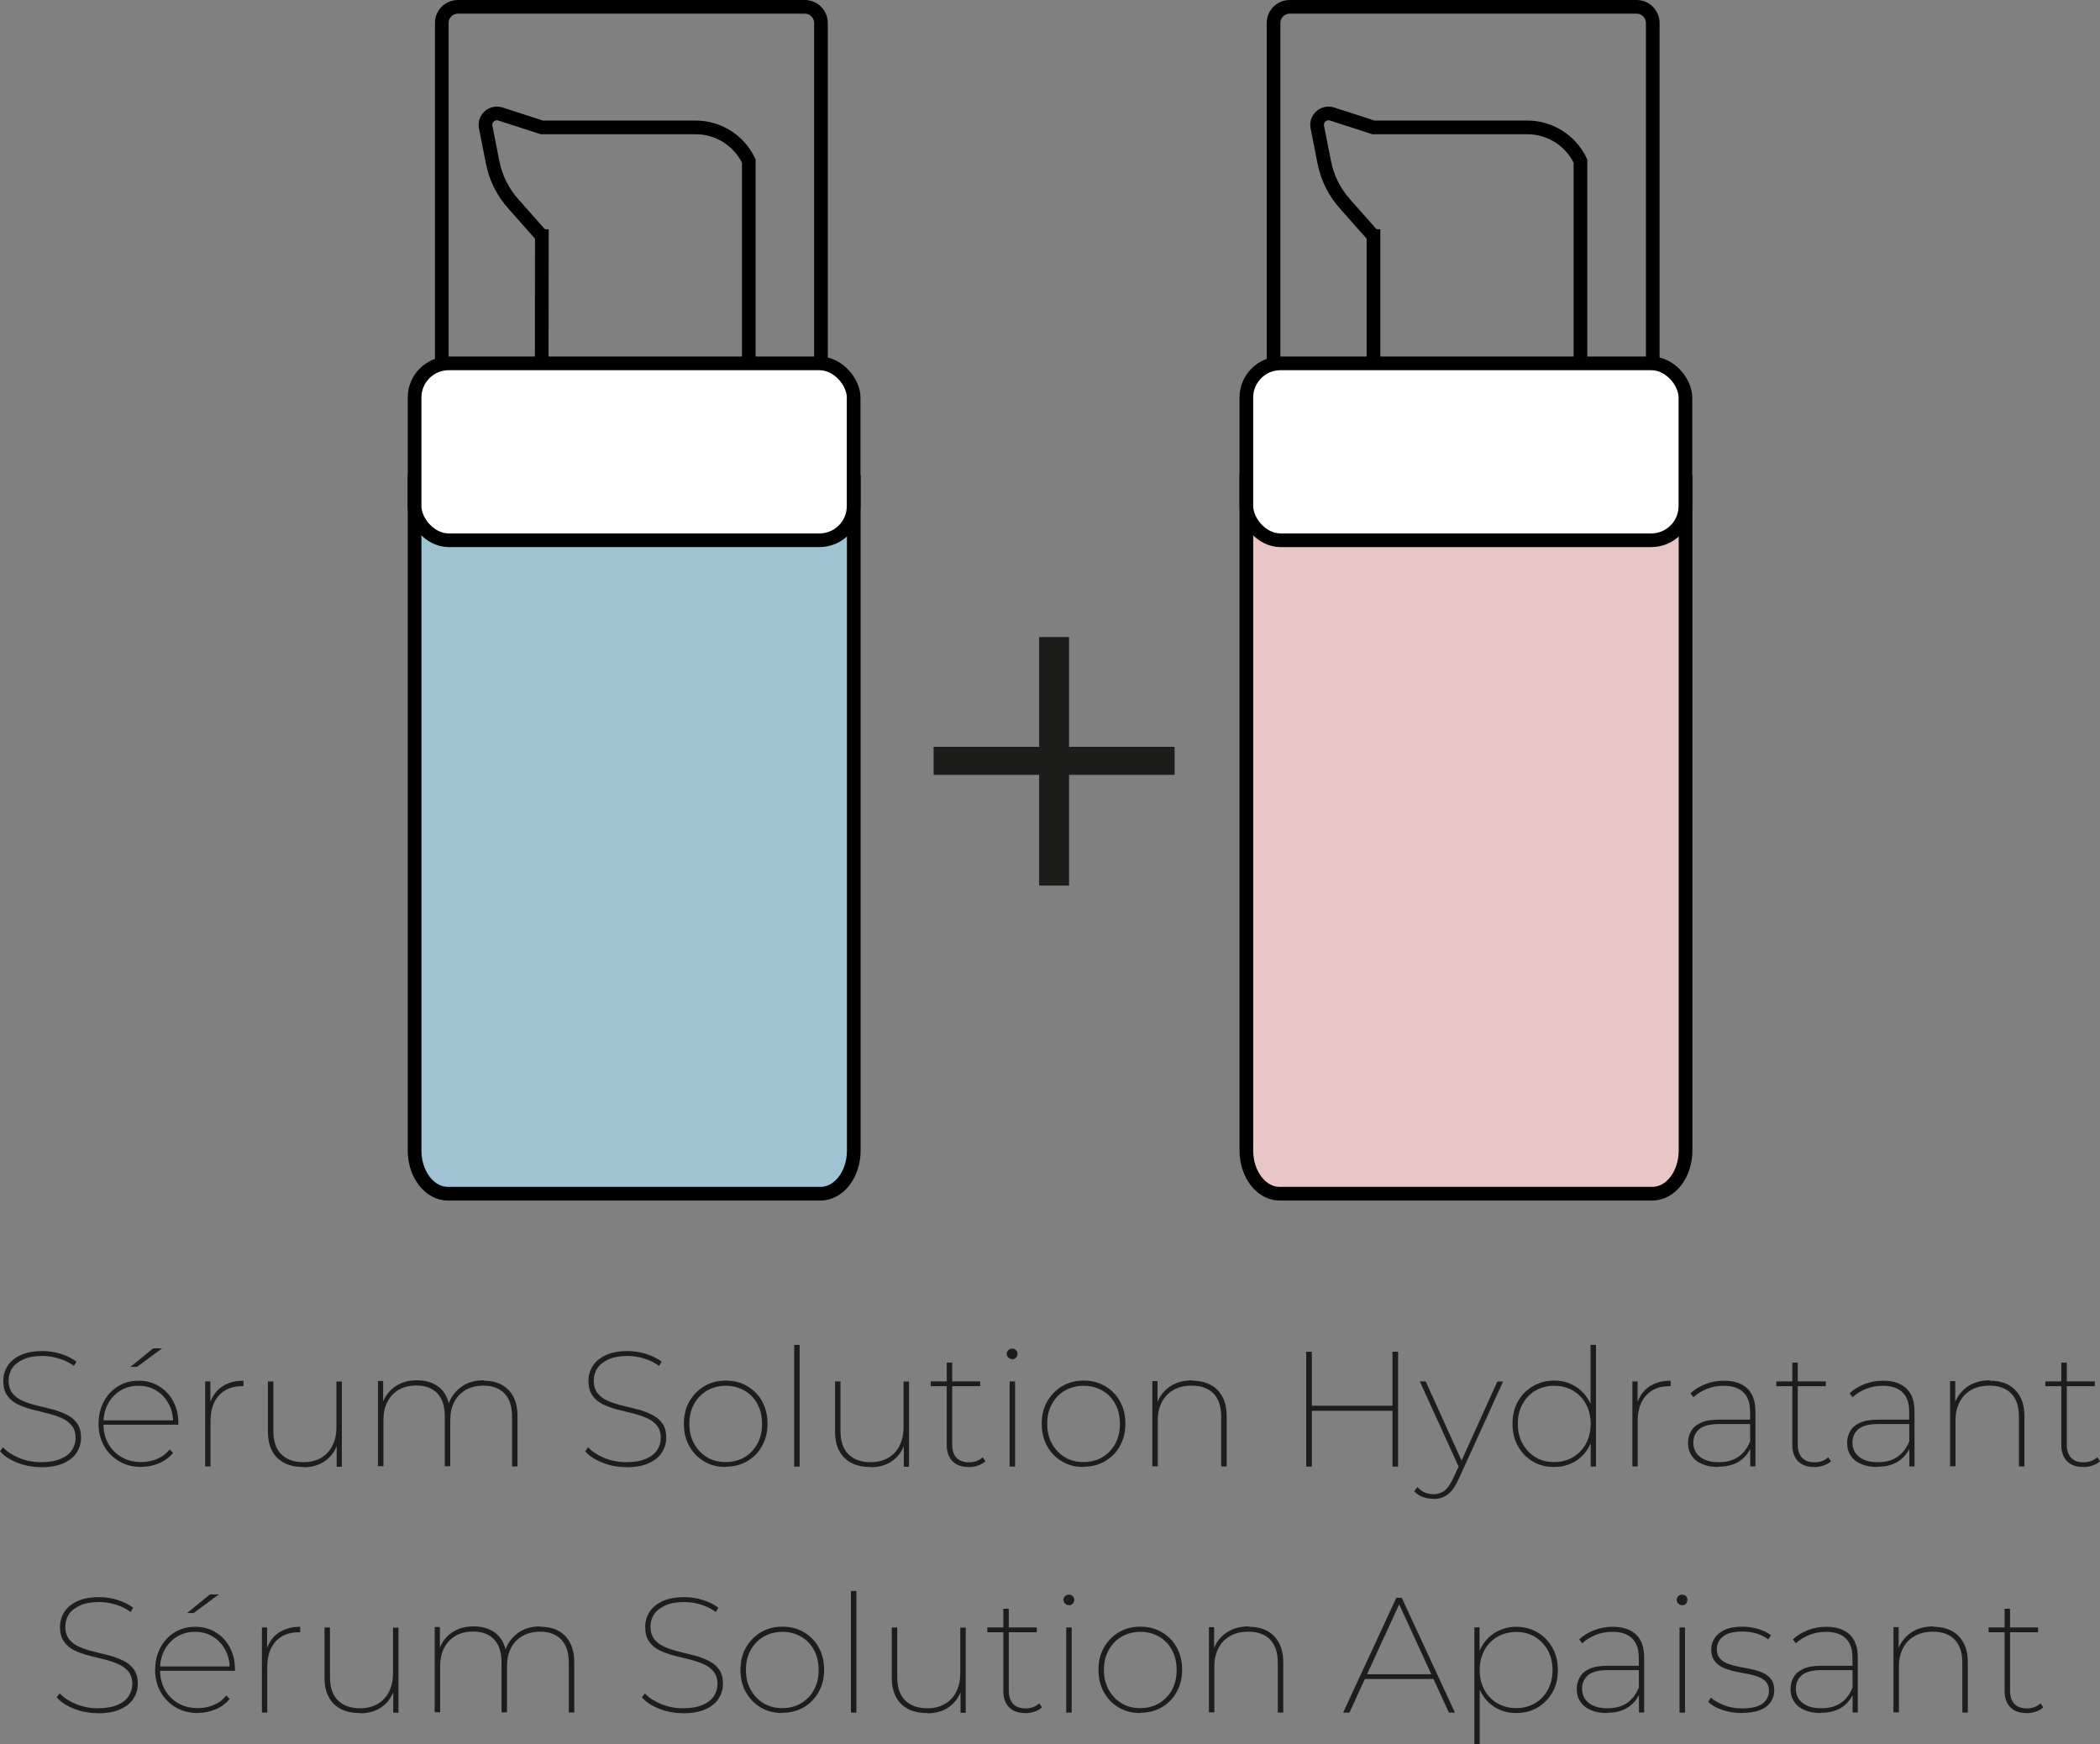 <svg viewBox="0 0 153.63 127.6" xmlns="http://www.w3.org/2000/svg" data-name="Calque 2" id="Calque_2">
  <rect x="0" y="0" width="153.63" height="127.6" fill="#808080" stroke="none"/>
  <defs>
    <style>
      .cls-1 {
        fill: none;
      }

      .cls-1, .cls-2, .cls-3, .cls-4 {
        stroke: #000;
        stroke-miterlimit: 10;
      }

      .cls-2 {
        fill: #9fc3d2;
      }

      .cls-5 {
        fill: #1d1d1b;
      }

      .cls-3 {
        fill: #fff;
      }

      .cls-4 {
        fill: #e9c6c6;
      }
    </style>
  </defs>
  <g data-name="Calque 3" id="Calque_3">
    <g>
      <path d="M30.33,34.73v49.43c0,1.74,1.09,3.16,2.43,3.16h27.27c1.34,0,2.43-1.41,2.43-3.16v-49.43" class="cls-2"></path>
      <path d="M54.78,26.58v-14.8h0c-.71-1.5-2.22-2.46-3.88-2.46h-11.26l-3.03-.98c-.58-.19-1.16.29-1.09.9l.52,2.63c.22,1.13.74,2.18,1.51,3.04l2.09,2.36" class="cls-1"></path>
      <line y2="16.77" x2="39.64" y1="26.97" x1="39.63" class="cls-1"></line>
      <rect ry="2.5" rx="2.5" height="12.94" width="32.12" y="26.58" x="30.33" class="cls-3"></rect>
      <path d="M32.32,26.58V1.68c0-.65.53-1.18,1.18-1.18h25.38c.65,0,1.18.53,1.18,1.18v24.89" class="cls-1"></path>
      <path d="M91.18,34.73v49.43c0,1.74,1.09,3.16,2.43,3.16h27.27c1.34,0,2.43-1.41,2.43-3.16v-49.43" class="cls-4"></path>
      <path d="M115.62,26.58v-14.8h0c-.71-1.5-2.22-2.46-3.88-2.46h-11.26l-3.03-.98c-.58-.19-1.16.29-1.09.9l.52,2.63c.22,1.13.74,2.18,1.51,3.04l2.09,2.36" class="cls-1"></path>
      <line y2="16.77" x2="100.48" y1="26.97" x1="100.48" class="cls-1"></line>
      <rect ry="2.5" rx="2.5" height="12.94" width="32.12" y="26.58" x="91.18" class="cls-3"></rect>
      <path d="M93.17,26.58V1.68c0-.65.53-1.18,1.18-1.18h25.38c.65,0,1.18.53,1.18,1.18v24.89" class="cls-1"></path>
      <path d="M78.21,46.6v8.03h7.72v2.05h-7.72v8.1h-2.19v-8.1h-7.72v-2.05h7.72v-8.03h2.19Z" class="cls-5"></path>
    </g>
    <g>
      <path d="M3,107.32c-.62,0-1.2-.11-1.75-.33-.55-.22-.97-.5-1.25-.83l.22-.29c.27.3.66.56,1.16.77.5.21,1.04.32,1.61.32s1.06-.08,1.44-.24.65-.37.83-.64c.18-.27.27-.57.27-.89,0-.38-.1-.69-.29-.92-.19-.23-.45-.42-.76-.55-.32-.14-.66-.25-1.03-.34-.37-.09-.75-.18-1.13-.28-.38-.1-.73-.23-1.04-.38-.32-.16-.57-.37-.76-.65-.19-.28-.28-.63-.28-1.07,0-.38.1-.73.3-1.06.2-.33.51-.59.94-.8.42-.2.97-.31,1.63-.31.46,0,.91.07,1.35.21.44.14.82.33,1.13.56l-.18.32c-.34-.25-.71-.43-1.12-.55-.41-.12-.8-.18-1.18-.18-.56,0-1.03.08-1.4.25s-.65.38-.82.65c-.18.27-.26.57-.26.9,0,.39.1.7.29.94.19.23.45.42.76.55.32.14.66.25,1.04.34s.75.18,1.13.28c.38.1.72.23,1.04.39s.57.37.76.64c.19.27.28.62.28,1.05,0,.38-.1.73-.31,1.06-.2.33-.52.59-.96.79s-.99.3-1.66.3Z" class="cls-5"></path>
      <path d="M10.37,107.31c-.62,0-1.16-.13-1.63-.4-.47-.27-.84-.64-1.12-1.12-.27-.48-.41-1.02-.41-1.63s.13-1.16.38-1.63.6-.84,1.04-1.12c.44-.27.95-.41,1.51-.41s1.05.13,1.49.4c.44.26.79.63,1.04,1.1s.38,1.01.38,1.61v.11h-5.58v-.32h5.36l-.16.19c0-.52-.11-.99-.33-1.4-.22-.41-.52-.74-.91-.97-.38-.24-.82-.35-1.31-.35s-.92.12-1.31.35c-.38.24-.69.56-.91.97s-.33.88-.33,1.41v.07c0,.54.12,1.03.36,1.45.24.42.57.75.98.98.42.24.89.35,1.43.35.41,0,.79-.08,1.16-.23.36-.15.67-.38.91-.7l.25.26c-.28.34-.62.59-1.03.76s-.83.26-1.29.26ZM9.54,99.99l1.67-1.36h.65l-1.84,1.36h-.48Z" class="cls-5"></path>
      <path d="M15.01,107.28v-6.23h.38v1.72l-.04-.11c.17-.52.46-.93.88-1.22s.95-.44,1.58-.44v.4h-.11c-.72,0-1.28.23-1.69.68-.41.46-.61,1.08-.61,1.88v3.31h-.4Z" class="cls-5"></path>
      <path d="M22.18,107.31c-.54,0-1-.1-1.38-.29-.38-.2-.68-.49-.89-.88s-.31-.87-.31-1.43v-3.66h.4v3.64c0,.74.19,1.31.58,1.69.38.38.92.58,1.62.58.5,0,.93-.11,1.29-.32.36-.21.64-.51.83-.89s.29-.83.29-1.33v-3.36h.4v6.23h-.38v-1.74l.05.11c-.18.51-.48.92-.91,1.22s-.96.45-1.57.45Z" class="cls-5"></path>
      <path d="M35.41,101c.5,0,.94.1,1.3.3.36.2.65.49.85.88.2.39.3.87.3,1.43v3.66h-.4v-3.64c0-.74-.18-1.31-.55-1.69-.36-.38-.87-.58-1.53-.58-.5,0-.93.1-1.3.31-.37.21-.65.5-.85.89-.2.38-.29.83-.29,1.34v3.36h-.4v-3.64c0-.74-.18-1.31-.54-1.69s-.87-.58-1.52-.58c-.5,0-.94.1-1.3.31-.36.21-.64.5-.84.89-.2.38-.29.83-.29,1.34v3.36h-.4v-6.23h.38v1.74l-.05-.11c.18-.51.49-.92.92-1.22.43-.3.96-.46,1.6-.46s1.17.16,1.59.48c.42.32.68.8.79,1.44l-.11-.05c.16-.55.47-1,.92-1.35s1.02-.52,1.7-.52Z" class="cls-5"></path>
      <path d="M45.81,107.32c-.62,0-1.2-.11-1.75-.33-.55-.22-.97-.5-1.25-.83l.22-.29c.27.3.66.56,1.16.77.5.21,1.04.32,1.61.32s1.06-.08,1.44-.24.65-.37.83-.64c.18-.27.27-.57.27-.89,0-.38-.1-.69-.29-.92-.19-.23-.45-.42-.76-.55-.32-.14-.66-.25-1.03-.34-.37-.09-.75-.18-1.13-.28-.38-.1-.73-.23-1.04-.38-.32-.16-.57-.37-.76-.65-.19-.28-.28-.63-.28-1.07,0-.38.1-.73.3-1.06.2-.33.51-.59.94-.8.42-.2.97-.31,1.63-.31.46,0,.91.07,1.35.21.44.14.82.33,1.13.56l-.18.32c-.34-.25-.71-.43-1.12-.55-.41-.12-.8-.18-1.18-.18-.56,0-1.03.08-1.4.25s-.65.38-.82.65c-.18.27-.26.57-.26.9,0,.39.1.7.29.94.19.23.45.42.76.55.32.14.66.25,1.04.34s.75.18,1.13.28c.38.1.72.23,1.04.39s.57.37.76.64c.19.27.28.62.28,1.05,0,.38-.1.73-.31,1.06-.2.33-.52.59-.96.79s-.99.3-1.66.3Z" class="cls-5"></path>
      <path d="M53.09,107.31c-.58,0-1.11-.13-1.57-.4-.46-.27-.82-.64-1.09-1.12-.27-.48-.4-1.02-.4-1.64s.13-1.16.4-1.63.63-.84,1.09-1.12c.46-.27.98-.41,1.57-.41s1.11.13,1.57.4c.46.27.83.64,1.09,1.11.26.47.4,1.02.4,1.64s-.13,1.15-.4,1.63c-.26.48-.63.85-1.09,1.12-.46.27-.99.4-1.57.4ZM53.09,106.95c.51,0,.97-.12,1.37-.35.4-.24.72-.57.95-.99s.34-.91.34-1.45-.11-1.04-.34-1.46-.54-.75-.95-.98c-.4-.23-.86-.35-1.36-.35s-.97.12-1.37.35c-.4.23-.72.56-.95.98-.24.42-.35.91-.35,1.46s.12,1.03.35,1.45c.24.42.55.75.95.99.4.24.85.35,1.36.35Z" class="cls-5"></path>
      <path d="M58.1,107.28v-8.9h.4v8.9h-.4Z" class="cls-5"></path>
      <path d="M63.67,107.31c-.54,0-1-.1-1.38-.29-.38-.2-.68-.49-.89-.88s-.31-.87-.31-1.43v-3.66h.4v3.64c0,.74.19,1.31.58,1.69.38.38.92.58,1.62.58.5,0,.93-.11,1.29-.32.36-.21.64-.51.83-.89s.29-.83.29-1.33v-3.36h.4v6.23h-.38v-1.74l.05.11c-.18.51-.48.92-.91,1.22s-.96.45-1.57.45Z" class="cls-5"></path>
      <path d="M68.09,101.4v-.35h3.62v.35h-3.62ZM70.85,107.31c-.51,0-.9-.14-1.18-.43-.27-.29-.41-.68-.41-1.16v-6.04h.4v5.98c0,.42.1.75.31.97.21.22.51.34.91.34s.74-.12,1.01-.37l.2.29c-.15.14-.34.25-.56.32-.22.07-.45.11-.68.11Z" class="cls-5"></path>
      <path d="M74.05,99.42c-.1,0-.2-.04-.28-.12-.08-.08-.12-.17-.12-.26,0-.11.04-.21.12-.28.08-.08.17-.11.28-.11.11,0,.21.04.28.11.08.08.11.17.11.27s-.04.2-.11.28c-.08.08-.17.12-.28.12ZM73.86,107.28v-6.23h.4v6.23h-.4Z" class="cls-5"></path>
      <path d="M79.27,107.31c-.58,0-1.11-.13-1.57-.4-.46-.27-.82-.64-1.09-1.12-.27-.48-.4-1.02-.4-1.64s.13-1.16.4-1.63.63-.84,1.09-1.12c.46-.27.98-.41,1.57-.41s1.11.13,1.57.4c.46.27.83.64,1.09,1.11.26.47.4,1.02.4,1.64s-.13,1.15-.4,1.63c-.26.48-.63.85-1.09,1.12-.46.27-.99.4-1.57.4ZM79.27,106.95c.51,0,.97-.12,1.37-.35.4-.24.72-.57.95-.99s.34-.91.34-1.45-.11-1.04-.34-1.46-.54-.75-.95-.98c-.4-.23-.86-.35-1.36-.35s-.97.12-1.37.35c-.4.23-.72.56-.95.98-.24.42-.35.91-.35,1.46s.12,1.03.35,1.45c.24.42.55.75.95.99.4.24.85.35,1.36.35Z" class="cls-5"></path>
      <path d="M87.23,101c.51,0,.95.1,1.33.3.37.2.66.49.87.88.21.39.31.87.31,1.43v3.66h-.4v-3.64c0-.74-.19-1.31-.56-1.69s-.9-.58-1.58-.58c-.52,0-.97.1-1.34.31s-.66.5-.86.89c-.2.38-.3.83-.3,1.34v3.36h-.4v-6.23h.38v1.75l-.05-.11c.19-.52.51-.93.95-1.24.44-.3.99-.46,1.65-.46Z" class="cls-5"></path>
      <path d="M95.97,107.28h-.41v-8.4h.41v8.4ZM101.94,103.2h-6.04v-.37h6.04v.37ZM101.87,98.88h.41v8.4h-.41v-8.4Z" class="cls-5"></path>
      <path d="M104.85,109.64c-.28,0-.54-.05-.78-.14-.24-.09-.44-.23-.61-.41l.23-.31c.17.18.34.31.53.39.18.08.4.13.64.13.3,0,.57-.08.8-.25.23-.17.45-.48.65-.92l.46-.98.06-.1,2.71-5.99h.42l-3.26,7.16c-.16.35-.33.63-.52.85s-.39.36-.61.45c-.22.09-.45.13-.71.13ZM106.77,107.42l-2.9-6.37h.43l2.7,5.96-.23.41Z" class="cls-5"></path>
      <path d="M113.69,107.31c-.58,0-1.09-.13-1.55-.4-.46-.27-.82-.64-1.09-1.12-.27-.48-.4-1.02-.4-1.64s.13-1.17.4-1.64.63-.84,1.09-1.11c.46-.27.98-.41,1.55-.41s1.06.13,1.51.4c.45.26.8.63,1.06,1.1.26.47.39,1.02.39,1.66s-.13,1.18-.39,1.66c-.26.48-.61.85-1.06,1.11-.45.26-.95.39-1.51.39ZM113.7,106.95c.51,0,.97-.12,1.37-.35.4-.24.72-.57.95-.99s.35-.91.35-1.45-.12-1.04-.35-1.46-.55-.75-.95-.98c-.4-.23-.86-.35-1.37-.35s-.96.12-1.36.35c-.4.23-.72.56-.95.98-.24.42-.35.91-.35,1.46s.12,1.03.35,1.45c.24.42.55.75.95.99.4.24.85.35,1.36.35ZM116.37,107.28v-2.18l.11-.95-.12-.95v-4.82h.4v8.9h-.38Z" class="cls-5"></path>
      <path d="M119.42,107.28v-6.23h.38v1.72l-.04-.11c.17-.52.46-.93.88-1.22s.95-.44,1.58-.44v.4h-.11c-.72,0-1.28.23-1.69.68-.41.46-.61,1.08-.61,1.88v3.31h-.4Z" class="cls-5"></path>
      <path d="M125.72,107.31c-.47,0-.87-.07-1.21-.22-.33-.14-.59-.35-.76-.62-.18-.27-.26-.57-.26-.92,0-.3.07-.59.22-.85.14-.26.38-.47.71-.62.33-.16.78-.23,1.34-.23h2.41v.32h-2.41c-.68,0-1.16.13-1.45.38s-.43.58-.43.97c0,.44.16.79.49,1.05.33.26.78.39,1.37.39s1.05-.13,1.43-.39c.38-.26.66-.63.85-1.11l.13.26c-.16.47-.45.85-.86,1.14-.42.29-.94.43-1.57.43ZM128.04,107.28v-1.67s-.01-2.36-.01-2.36c0-.62-.16-1.08-.49-1.4-.33-.32-.8-.48-1.43-.48-.46,0-.87.08-1.25.23-.38.16-.7.36-.97.61l-.22-.29c.3-.28.66-.5,1.09-.67s.88-.25,1.36-.25c.74,0,1.31.19,1.71.57s.59.94.59,1.67v4.03h-.38Z" class="cls-5"></path>
      <path d="M129.95,101.4v-.35h3.62v.35h-3.62ZM132.71,107.31c-.51,0-.9-.14-1.18-.43-.27-.29-.41-.68-.41-1.16v-6.04h.4v5.98c0,.42.1.75.31.97.21.22.51.34.91.34s.74-.12,1.01-.37l.2.29c-.15.14-.34.25-.56.32-.22.07-.45.11-.68.11Z" class="cls-5"></path>
      <path d="M137.36,107.31c-.47,0-.87-.07-1.21-.22-.33-.14-.59-.35-.76-.62-.18-.27-.26-.57-.26-.92,0-.3.07-.59.22-.85.14-.26.38-.47.71-.62.33-.16.78-.23,1.34-.23h2.41v.32h-2.41c-.68,0-1.16.13-1.45.38s-.43.58-.43.97c0,.44.16.79.49,1.05.33.26.78.39,1.37.39s1.05-.13,1.43-.39c.38-.26.66-.63.85-1.11l.13.26c-.16.47-.45.85-.86,1.14-.42.29-.94.43-1.57.43ZM139.68,107.28v-1.67s-.01-2.36-.01-2.36c0-.62-.16-1.08-.49-1.4-.33-.32-.8-.48-1.43-.48-.46,0-.87.08-1.25.23-.38.16-.7.36-.97.61l-.22-.29c.3-.28.66-.5,1.09-.67s.88-.25,1.36-.25c.74,0,1.31.19,1.71.57s.59.94.59,1.67v4.03h-.38Z" class="cls-5"></path>
      <path d="M145.59,101c.51,0,.95.1,1.33.3.37.2.66.49.87.88.21.39.31.87.31,1.43v3.66h-.4v-3.64c0-.74-.19-1.31-.56-1.69s-.9-.58-1.58-.58c-.52,0-.97.1-1.34.31s-.66.5-.86.89c-.2.38-.3.83-.3,1.34v3.36h-.4v-6.23h.38v1.75l-.05-.11c.19-.52.51-.93.95-1.24.44-.3.99-.46,1.65-.46Z" class="cls-5"></path>
      <path d="M149.63,101.4v-.35h3.62v.35h-3.62ZM152.39,107.31c-.51,0-.9-.14-1.18-.43-.27-.29-.41-.68-.41-1.16v-6.04h.4v5.98c0,.42.1.75.31.97.21.22.51.34.91.34s.74-.12,1.01-.37l.2.29c-.15.14-.34.25-.56.32-.22.07-.45.11-.68.11Z" class="cls-5"></path>
      <path d="M7.15,125.32c-.62,0-1.2-.11-1.75-.33-.55-.22-.97-.5-1.25-.83l.22-.29c.27.3.66.56,1.16.77.5.21,1.04.32,1.61.32s1.06-.08,1.44-.24.65-.37.83-.64c.18-.27.27-.57.27-.89,0-.38-.1-.69-.29-.92-.19-.23-.45-.42-.76-.55-.32-.14-.66-.25-1.03-.34-.37-.09-.75-.18-1.13-.28-.38-.1-.73-.23-1.04-.38-.32-.16-.57-.37-.76-.65-.19-.28-.28-.63-.28-1.07,0-.38.1-.73.3-1.06.2-.33.51-.59.94-.8.42-.2.97-.31,1.63-.31.46,0,.91.07,1.35.21.44.14.82.33,1.13.56l-.18.32c-.34-.25-.71-.43-1.12-.55-.41-.12-.8-.18-1.18-.18-.56,0-1.03.08-1.4.25s-.65.38-.82.65c-.18.27-.26.57-.26.9,0,.39.1.7.29.94.19.23.45.42.76.55.32.14.66.25,1.04.34s.75.18,1.13.28c.38.1.72.23,1.04.39s.57.37.76.64c.19.27.28.62.28,1.05,0,.38-.1.73-.31,1.06-.2.33-.52.59-.96.79s-.99.3-1.66.3Z" class="cls-5"></path>
      <path d="M14.51,125.31c-.62,0-1.16-.13-1.63-.4-.47-.27-.84-.64-1.12-1.12-.27-.48-.41-1.02-.41-1.63s.13-1.16.38-1.63.6-.84,1.04-1.12c.44-.27.95-.41,1.51-.41s1.05.13,1.49.4c.44.26.79.63,1.04,1.1s.38,1.01.38,1.61v.11h-5.58v-.32h5.36l-.16.19c0-.52-.11-.99-.33-1.4-.22-.41-.52-.74-.91-.97-.38-.24-.82-.35-1.31-.35s-.92.12-1.31.35c-.38.24-.69.56-.91.97s-.33.88-.33,1.41v.07c0,.54.12,1.03.36,1.45.24.42.57.75.98.98.42.24.89.35,1.43.35.41,0,.79-.08,1.16-.23.36-.15.67-.38.91-.7l.25.26c-.28.34-.62.59-1.03.76s-.83.26-1.29.26ZM13.69,117.99l1.67-1.36h.65l-1.84,1.36h-.48Z" class="cls-5"></path>
      <path d="M19.16,125.28v-6.23h.38v1.72l-.04-.11c.17-.52.46-.93.88-1.22s.95-.44,1.58-.44v.4h-.11c-.72,0-1.28.23-1.69.68-.41.46-.61,1.08-.61,1.88v3.31h-.4Z" class="cls-5"></path>
      <path d="M26.32,125.31c-.54,0-1-.1-1.38-.29-.38-.2-.68-.49-.89-.88s-.31-.87-.31-1.43v-3.66h.4v3.64c0,.74.19,1.31.58,1.69.38.38.92.58,1.62.58.5,0,.93-.11,1.29-.32.36-.21.64-.51.83-.89s.29-.83.29-1.33v-3.36h.4v6.23h-.38v-1.74l.05.11c-.18.51-.48.92-.91,1.22s-.96.45-1.57.45Z" class="cls-5"></path>
      <path d="M39.56,119c.5,0,.94.1,1.3.3.36.2.65.49.85.88.2.39.3.87.3,1.43v3.66h-.4v-3.64c0-.74-.18-1.31-.55-1.69-.36-.38-.87-.58-1.53-.58-.5,0-.93.1-1.3.31-.37.21-.65.5-.85.89-.2.38-.29.83-.29,1.34v3.36h-.4v-3.64c0-.74-.18-1.31-.54-1.69s-.87-.58-1.52-.58c-.5,0-.94.1-1.3.31-.36.21-.64.5-.84.89-.2.38-.29.83-.29,1.34v3.36h-.4v-6.23h.38v1.74l-.05-.11c.18-.51.49-.92.92-1.22.43-.3.96-.46,1.6-.46s1.17.16,1.59.48c.42.32.68.8.79,1.44l-.11-.05c.16-.55.47-1,.92-1.35s1.02-.52,1.7-.52Z" class="cls-5"></path>
      <path d="M49.96,125.32c-.62,0-1.2-.11-1.75-.33-.55-.22-.97-.5-1.25-.83l.22-.29c.27.3.66.56,1.16.77.5.21,1.04.32,1.61.32s1.06-.08,1.44-.24.65-.37.83-.64c.18-.27.27-.57.27-.89,0-.38-.1-.69-.29-.92-.19-.23-.45-.42-.76-.55-.32-.14-.66-.25-1.03-.34-.37-.09-.75-.18-1.13-.28-.38-.1-.73-.23-1.04-.38-.32-.16-.57-.37-.76-.65-.19-.28-.28-.63-.28-1.07,0-.38.1-.73.3-1.06.2-.33.51-.59.94-.8.42-.2.97-.31,1.63-.31.46,0,.91.07,1.35.21.44.14.82.33,1.13.56l-.18.32c-.34-.25-.71-.43-1.12-.55-.41-.12-.8-.18-1.18-.18-.56,0-1.03.08-1.4.25s-.65.38-.82.65c-.18.27-.26.57-.26.9,0,.39.1.7.29.94.19.23.45.42.76.55.32.14.66.25,1.04.34s.75.18,1.13.28c.38.1.72.23,1.04.39s.57.37.76.64c.19.27.28.62.28,1.05,0,.38-.1.73-.31,1.06-.2.33-.52.59-.96.79s-.99.3-1.66.3Z" class="cls-5"></path>
      <path d="M57.23,125.31c-.58,0-1.11-.13-1.57-.4-.46-.27-.82-.64-1.09-1.12-.27-.48-.4-1.02-.4-1.64s.13-1.16.4-1.63.63-.84,1.09-1.12c.46-.27.98-.41,1.57-.41s1.11.13,1.57.4c.46.27.83.64,1.09,1.11.26.47.4,1.02.4,1.64s-.13,1.15-.4,1.63c-.26.48-.63.85-1.09,1.12-.46.27-.99.4-1.57.4ZM57.23,124.95c.51,0,.97-.12,1.37-.35.4-.24.72-.57.95-.99s.34-.91.34-1.45-.11-1.04-.34-1.46-.54-.75-.95-.98c-.4-.23-.86-.35-1.36-.35s-.97.12-1.37.35c-.4.23-.72.56-.95.98-.24.42-.35.91-.35,1.46s.12,1.03.35,1.45c.24.42.55.75.95.99.4.24.85.35,1.36.35Z" class="cls-5"></path>
      <path d="M62.25,125.28v-8.9h.4v8.9h-.4Z" class="cls-5"></path>
      <path d="M67.82,125.31c-.54,0-1-.1-1.38-.29-.38-.2-.68-.49-.89-.88s-.31-.87-.31-1.43v-3.66h.4v3.64c0,.74.19,1.31.58,1.69.38.38.92.58,1.62.58.5,0,.93-.11,1.29-.32.36-.21.64-.51.83-.89s.29-.83.29-1.33v-3.36h.4v6.23h-.38v-1.74l.05.11c-.18.51-.48.92-.91,1.22s-.96.45-1.57.45Z" class="cls-5"></path>
      <path d="M72.23,119.4v-.35h3.62v.35h-3.62ZM74.99,125.31c-.51,0-.9-.14-1.18-.43-.27-.29-.41-.68-.41-1.16v-6.04h.4v5.98c0,.42.1.75.31.97.21.22.51.34.91.34s.74-.12,1.01-.37l.2.29c-.15.14-.34.25-.56.32-.22.07-.45.11-.68.11Z" class="cls-5"></path>
      <path d="M78.2,117.42c-.1,0-.2-.04-.28-.12-.08-.08-.12-.17-.12-.26,0-.11.04-.21.12-.28.08-.08.17-.11.28-.11.11,0,.21.04.28.11.08.08.11.17.11.27s-.04.2-.11.28c-.08.08-.17.12-.28.12ZM78,125.28v-6.23h.4v6.23h-.4Z" class="cls-5"></path>
      <path d="M83.42,125.31c-.58,0-1.11-.13-1.57-.4-.46-.27-.82-.64-1.09-1.12-.27-.48-.4-1.02-.4-1.64s.13-1.16.4-1.63.63-.84,1.09-1.12c.46-.27.98-.41,1.57-.41s1.11.13,1.57.4c.46.27.83.64,1.09,1.11.26.47.4,1.02.4,1.64s-.13,1.15-.4,1.63c-.26.48-.63.85-1.09,1.12-.46.27-.99.4-1.57.4ZM83.42,124.95c.51,0,.97-.12,1.37-.35.4-.24.72-.57.95-.99s.34-.91.34-1.45-.11-1.04-.34-1.46-.54-.75-.95-.98c-.4-.23-.86-.35-1.36-.35s-.97.12-1.37.35c-.4.23-.72.56-.95.98-.24.42-.35.91-.35,1.46s.12,1.03.35,1.45c.24.42.55.75.95.99.4.24.85.35,1.36.35Z" class="cls-5"></path>
      <path d="M91.37,119c.51,0,.95.1,1.33.3.37.2.66.49.87.88.21.39.31.87.31,1.43v3.66h-.4v-3.64c0-.74-.19-1.31-.56-1.69s-.9-.58-1.58-.58c-.52,0-.97.1-1.34.31s-.66.5-.86.89c-.2.38-.3.83-.3,1.34v3.36h-.4v-6.23h.38v1.75l-.05-.11c.19-.52.51-.93.95-1.24.44-.3.99-.46,1.65-.46Z" class="cls-5"></path>
      <path d="M98.26,125.28l3.89-8.4h.4l3.89,8.4h-.44l-3.73-8.12h.18l-3.73,8.12h-.44ZM99.6,122.82l.16-.35h5.14l.16.35h-5.45Z" class="cls-5"></path>
      <path d="M107.86,127.6v-8.56h.38v2.18l-.11.95.12.95v4.48h-.4ZM110.93,125.31c-.56,0-1.06-.13-1.51-.39-.45-.26-.8-.63-1.06-1.1-.26-.48-.39-1.03-.39-1.65s.13-1.19.39-1.66c.26-.48.61-.85,1.06-1.11.45-.26.95-.4,1.51-.4s1.09.14,1.55.41c.46.27.82.64,1.09,1.12s.4,1.02.4,1.64-.13,1.16-.4,1.63c-.27.47-.63.84-1.09,1.11-.46.27-.98.4-1.55.4ZM110.92,124.95c.5,0,.96-.12,1.36-.35s.72-.56.95-.98c.23-.42.35-.91.35-1.45s-.12-1.05-.35-1.46-.55-.74-.95-.98-.86-.35-1.36-.35-.97.12-1.37.35-.72.56-.95.98c-.23.42-.35.9-.35,1.46s.12,1.03.35,1.45c.23.42.55.75.95.98s.86.35,1.37.35Z" class="cls-5"></path>
      <path d="M117.58,125.31c-.47,0-.87-.07-1.21-.22-.33-.14-.59-.35-.76-.62-.18-.27-.26-.57-.26-.92,0-.3.07-.59.22-.85.14-.26.38-.47.71-.62.33-.16.78-.23,1.34-.23h2.41v.32h-2.41c-.68,0-1.16.13-1.45.38s-.43.58-.43.97c0,.44.16.79.49,1.05.33.26.78.39,1.37.39s1.05-.13,1.43-.39c.38-.26.66-.63.85-1.11l.13.26c-.16.47-.45.85-.86,1.14-.42.29-.94.43-1.57.43ZM119.9,125.28v-1.67s-.01-2.36-.01-2.36c0-.62-.16-1.08-.49-1.4-.33-.32-.8-.48-1.43-.48-.46,0-.87.08-1.25.23-.38.16-.7.36-.97.61l-.22-.29c.3-.28.66-.5,1.09-.67s.88-.25,1.36-.25c.74,0,1.31.19,1.71.57s.59.94.59,1.67v4.03h-.38Z" class="cls-5"></path>
      <path d="M123.06,117.42c-.1,0-.2-.04-.28-.12-.08-.08-.12-.17-.12-.26,0-.11.04-.21.12-.28.08-.08.17-.11.28-.11.11,0,.21.04.28.11.08.08.11.17.11.27s-.04.2-.11.28c-.08.08-.17.12-.28.12ZM122.87,125.28v-6.23h.4v6.23h-.4Z" class="cls-5"></path>
      <path d="M127.43,125.31c-.51,0-.99-.08-1.44-.23-.45-.16-.79-.35-1.02-.59l.19-.31c.23.21.55.39.95.55.4.16.84.24,1.33.24.7,0,1.2-.12,1.51-.36.31-.24.46-.55.46-.94,0-.28-.08-.5-.23-.66s-.35-.28-.6-.37-.52-.16-.82-.21c-.3-.05-.6-.11-.91-.18-.3-.07-.58-.16-.83-.28-.25-.12-.45-.28-.6-.49-.15-.21-.23-.48-.23-.83,0-.3.08-.57.25-.82.16-.25.41-.45.75-.61.34-.16.76-.23,1.28-.23.38,0,.77.06,1.16.17.39.12.7.27.93.46l-.2.31c-.25-.2-.54-.35-.87-.44-.33-.1-.67-.14-1.03-.14-.65,0-1.12.12-1.42.37-.3.25-.44.55-.44.91,0,.29.08.52.23.69.15.17.35.3.6.39s.52.16.82.22c.3.06.6.12.9.18.3.06.57.15.82.26.25.11.45.27.6.47s.23.47.23.82c0,.32-.09.61-.27.86s-.44.45-.79.58-.79.2-1.31.2Z" class="cls-5"></path>
      <path d="M133.22,125.31c-.47,0-.87-.07-1.21-.22-.33-.14-.59-.35-.76-.62-.18-.27-.26-.57-.26-.92,0-.3.07-.59.22-.85.14-.26.38-.47.71-.62.33-.16.78-.23,1.34-.23h2.41v.32h-2.41c-.68,0-1.16.13-1.45.38s-.43.58-.43.97c0,.44.16.79.49,1.05.33.26.78.39,1.37.39s1.05-.13,1.43-.39c.38-.26.66-.63.85-1.11l.13.26c-.16.47-.45.85-.86,1.14-.42.29-.94.43-1.57.43ZM135.53,125.28v-1.67s-.01-2.36-.01-2.36c0-.62-.16-1.08-.49-1.4-.33-.32-.8-.48-1.43-.48-.46,0-.87.08-1.25.23-.38.16-.7.36-.97.61l-.22-.29c.3-.28.66-.5,1.09-.67s.88-.25,1.36-.25c.74,0,1.31.19,1.71.57s.59.94.59,1.67v4.03h-.38Z" class="cls-5"></path>
      <path d="M141.45,119c.51,0,.95.1,1.33.3.37.2.66.49.87.88.21.39.31.87.31,1.43v3.66h-.4v-3.64c0-.74-.19-1.31-.56-1.69s-.9-.58-1.58-.58c-.52,0-.97.1-1.34.31s-.66.5-.86.89c-.2.38-.3.83-.3,1.34v3.36h-.4v-6.23h.38v1.75l-.05-.11c.19-.52.51-.93.95-1.24.44-.3.99-.46,1.65-.46Z" class="cls-5"></path>
      <path d="M145.48,119.4v-.35h3.62v.35h-3.62ZM148.24,125.31c-.51,0-.9-.14-1.18-.43-.27-.29-.41-.68-.41-1.16v-6.04h.4v5.98c0,.42.1.75.31.97.21.22.51.34.91.34s.74-.12,1.01-.37l.2.29c-.15.14-.34.25-.56.32-.22.07-.45.11-.68.11Z" class="cls-5"></path>
    </g>
  </g>
</svg>